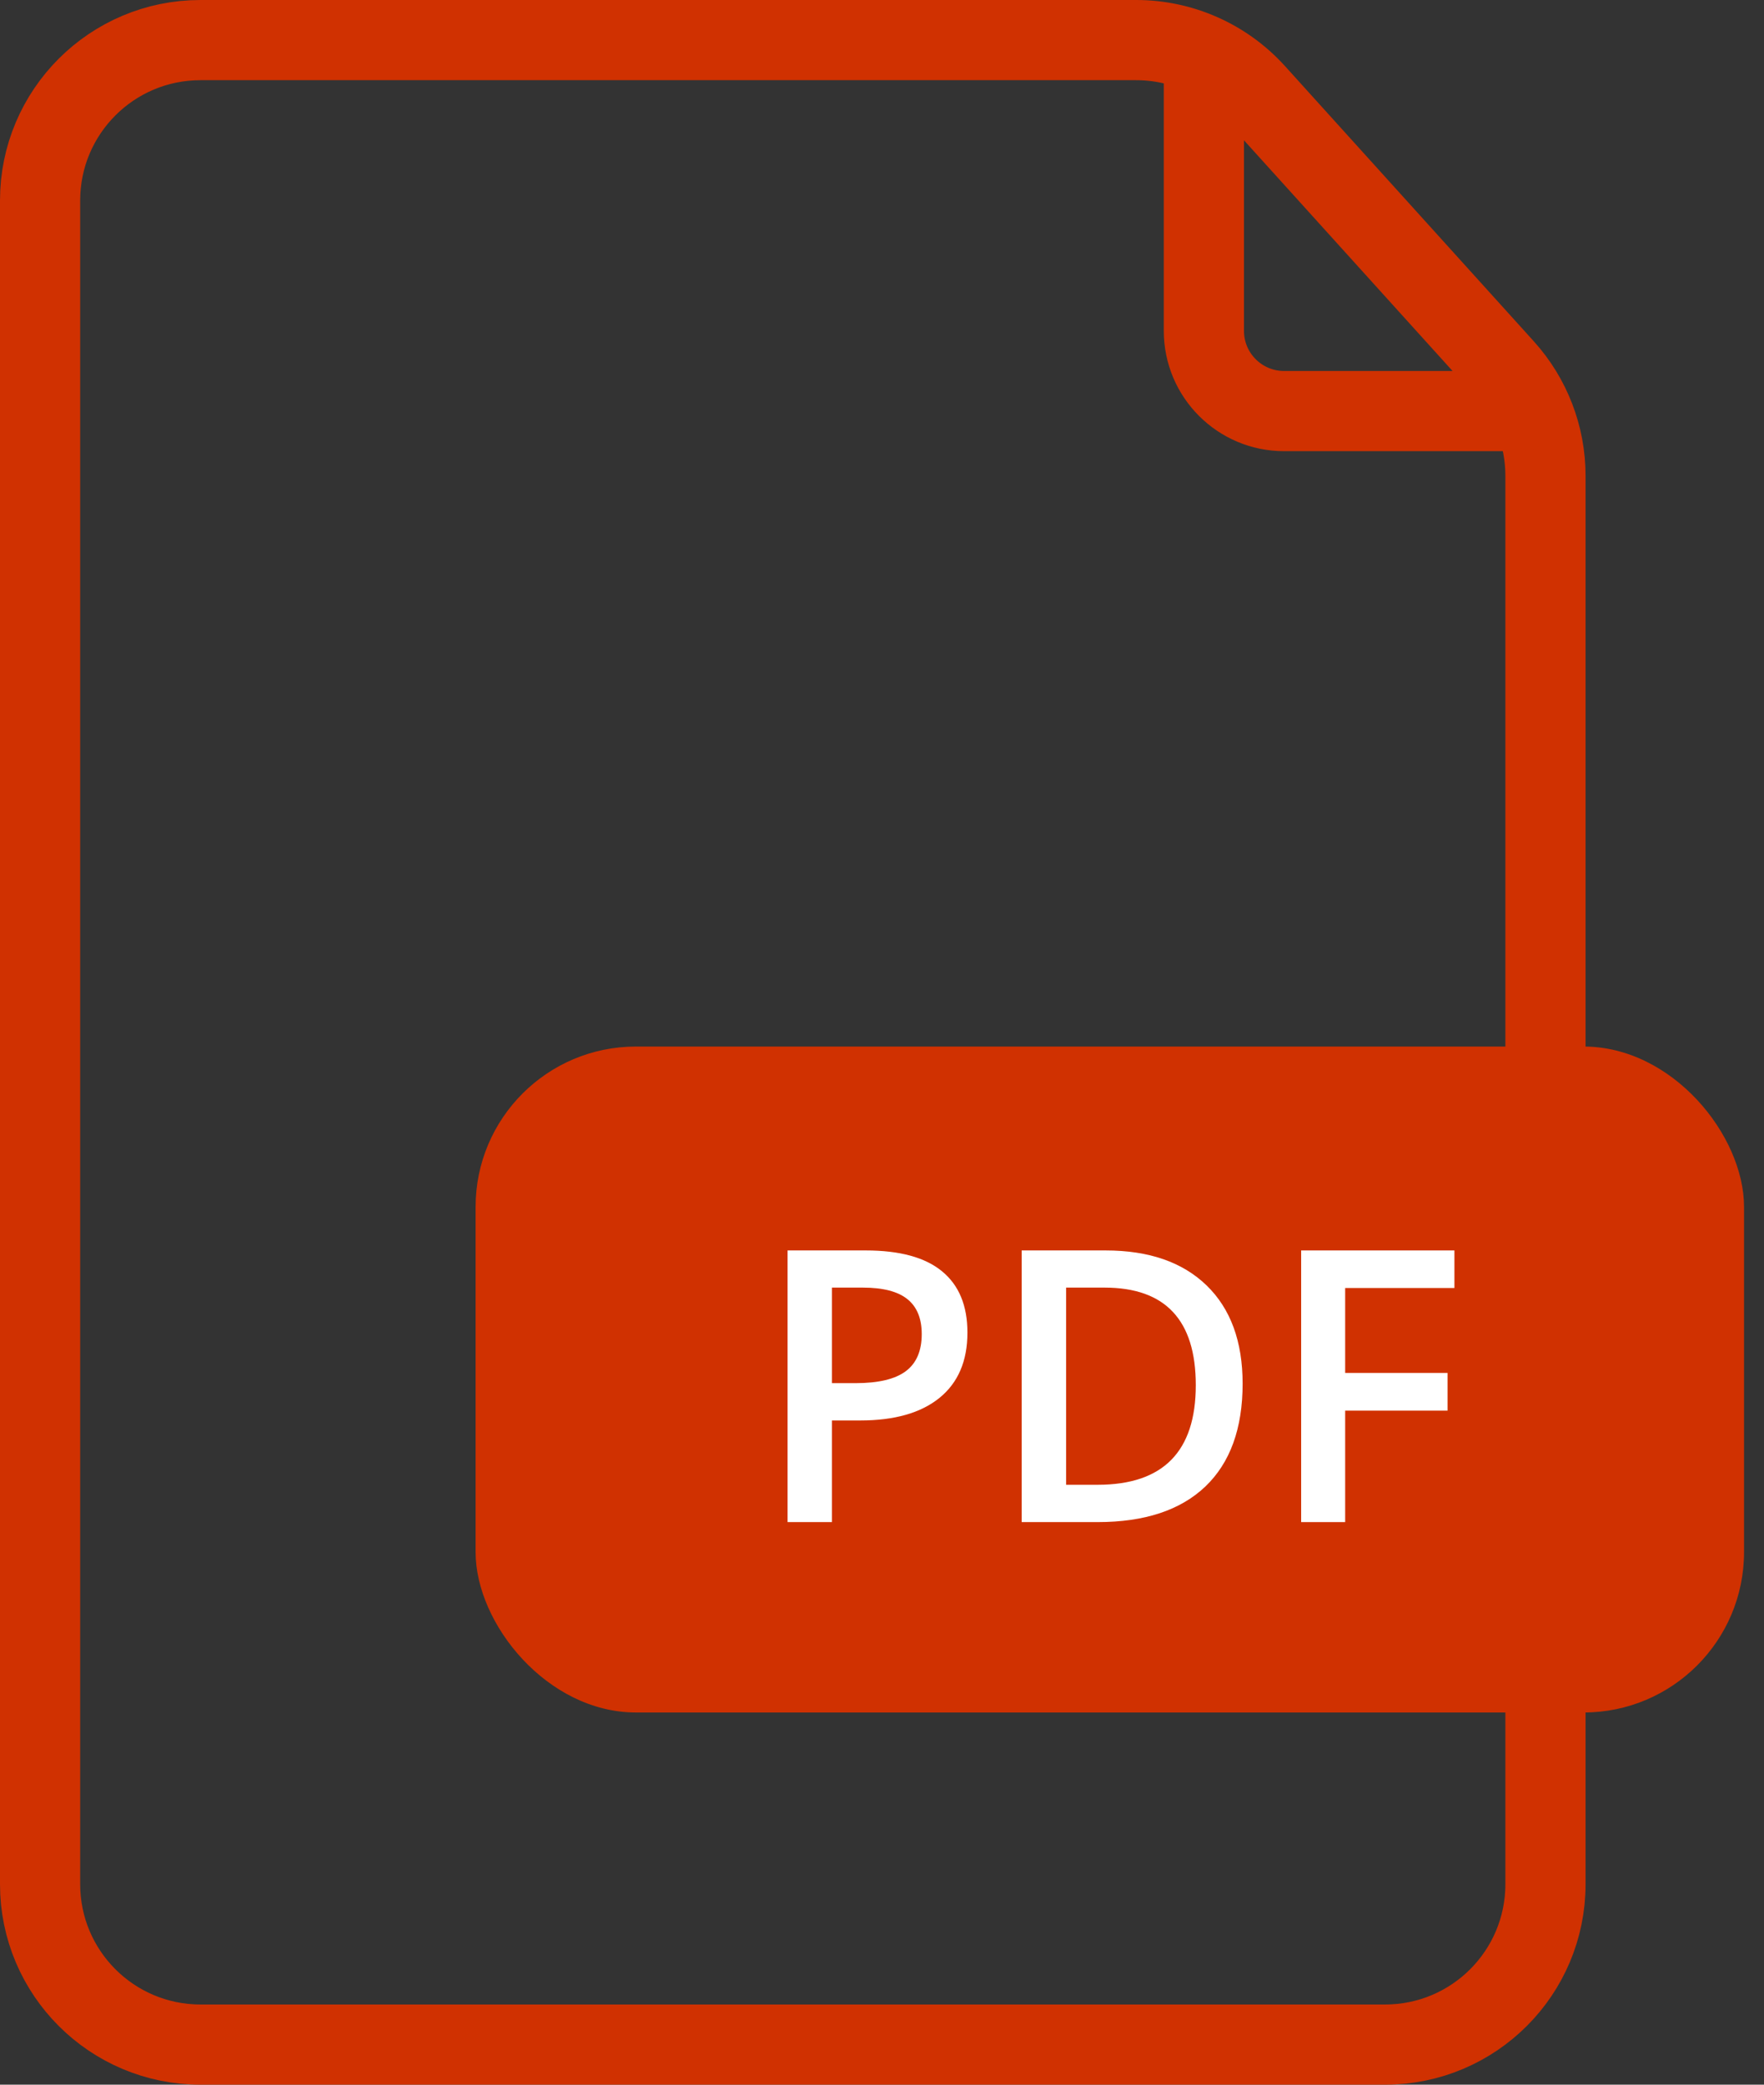 <svg width="44" height="52" viewBox="0 0 44 52" fill="none" xmlns="http://www.w3.org/2000/svg">
<rect x="0" y="0" width="44" height="52" fill="#333333" stroke="none"/>
<path d="M1 5C1 2.791 2.791 1 5 1H28.341C29.472 1 30.549 1.479 31.308 2.317L37.516 9.184C38.181 9.919 38.549 10.875 38.549 11.866V47C38.549 49.209 36.758 51 34.549 51H5C2.791 51 1 49.209 1 47V5Z" stroke="#D03101" stroke-width="2"/>
<path d="M30.029 1.617V8.254C30.029 9.358 30.925 10.254 32.029 10.254H37.915" stroke="#D03101" stroke-width="2" stroke-linecap="round"/>
<rect x="11.863" y="26.105" width="31.639" height="16.611" rx="4" fill="#D03101"/>
<path d="M24.131 33.24C24.131 33.947 23.899 34.49 23.436 34.867C22.972 35.244 22.313 35.432 21.457 35.432H20.752V37.967H19.645V31.191H21.596C22.442 31.191 23.076 31.364 23.496 31.71C23.919 32.056 24.131 32.566 24.131 33.24ZM20.752 34.501H21.341C21.909 34.501 22.326 34.402 22.592 34.204C22.858 34.006 22.991 33.697 22.991 33.277C22.991 32.888 22.872 32.597 22.634 32.406C22.396 32.214 22.025 32.118 21.522 32.118H20.752V34.501Z" fill="white"/>
<path d="M30.995 34.514C30.995 35.633 30.684 36.489 30.063 37.082C29.442 37.672 28.548 37.967 27.38 37.967H25.484V31.191H27.579C28.657 31.191 29.496 31.482 30.096 32.063C30.695 32.644 30.995 33.461 30.995 34.514ZM29.827 34.552C29.827 32.929 29.068 32.118 27.551 32.118H26.592V37.036H27.38C29.011 37.036 29.827 36.208 29.827 34.552Z" fill="white"/>
<path d="M33.553 37.967H32.455V31.191H36.278V32.128H33.553V34.246H36.107V35.187H33.553V37.967Z" fill="white"/>
</svg>
